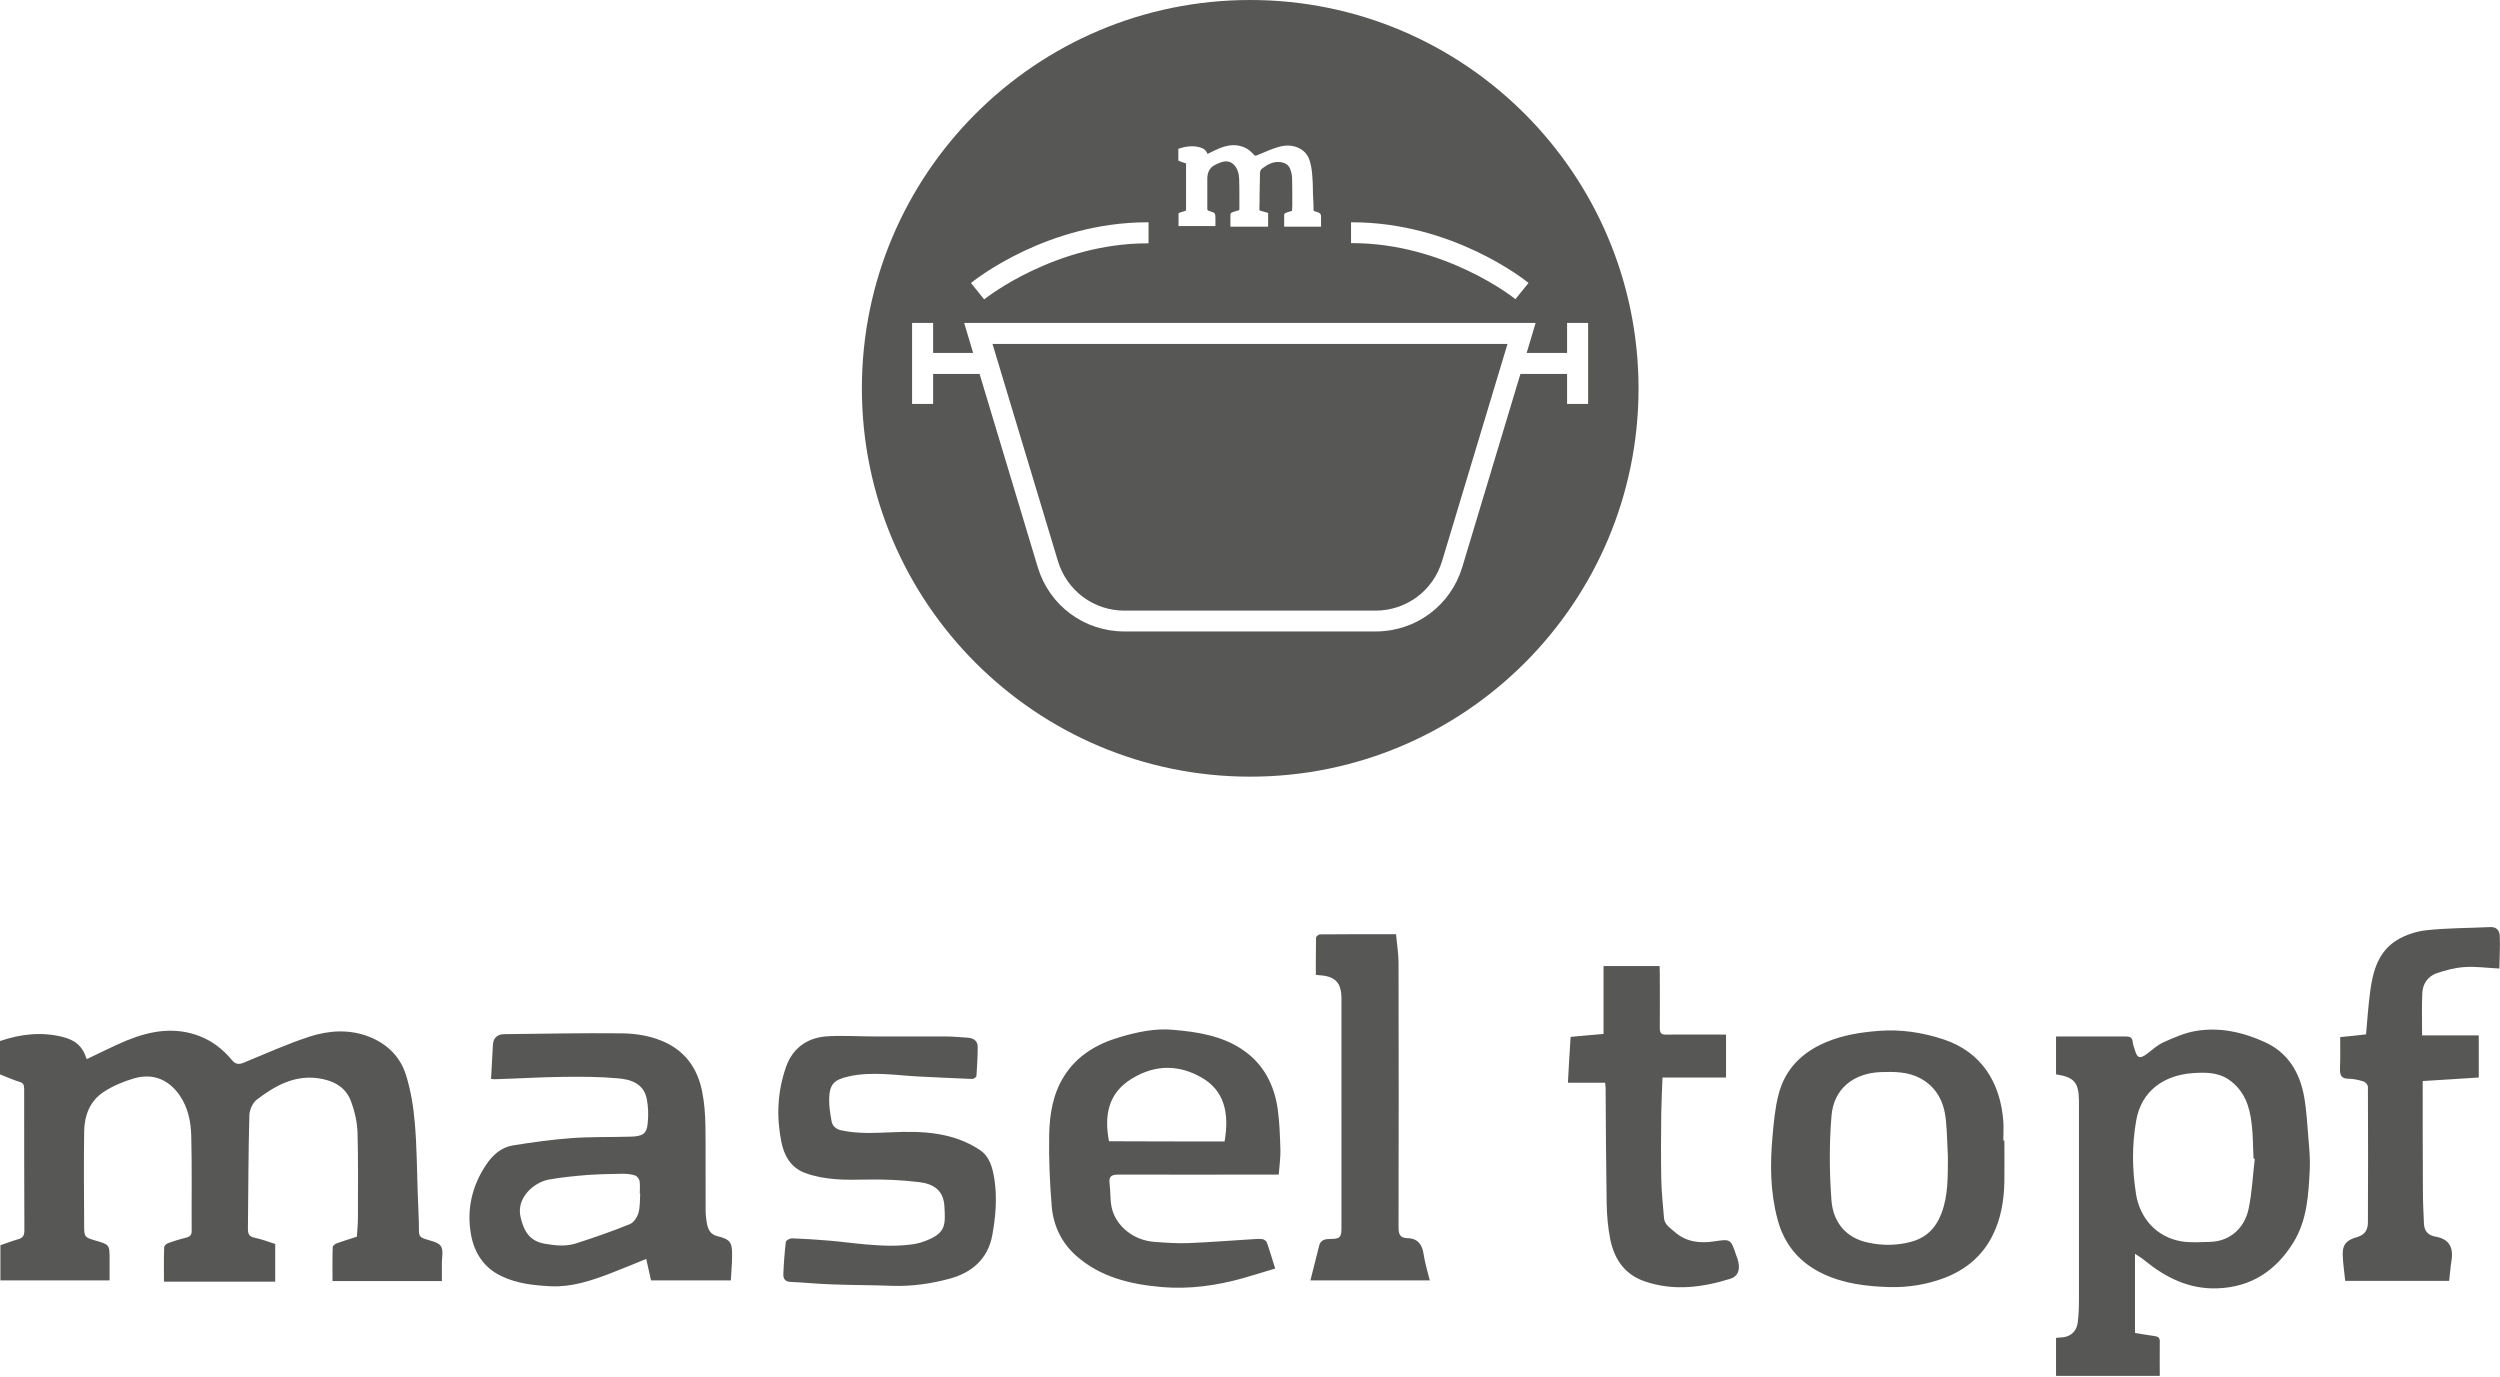 <svg xmlns="http://www.w3.org/2000/svg" x="0" y="0" version="1.1" viewBox="0 0 1200 661"><style>path{fill:#575756}</style><path d="M539.7 293.1h120.5c14.8 0 27.7-9.5 32-23.8l31.4-104.2H476.4l31.4 104.2c4.3 14.2 17.1 23.8 31.9 23.8"/><path d="M752.2 193.9v-14.4h-22.4l-27.9 92.7c-5.6 18.5-22.3 30.9-41.6 30.9H539.7c-19.3 0-36-12.4-41.6-30.9l-27.9-92.7h-22.3v14.4h-10.1V155h10.1v14.4h19.2l-4.3-14.4h274.3l-4.3 14.4h19.4V155h10.1v38.9h-10.1zm-285.7-58.4c1.5-1.2 36.2-28.8 84.3-28.8h.5v10.1h-.5c-44.4 0-77.6 26.3-78 26.6l-.4.3-6.3-7.8.4-.4zm99.2-64.1.3-.1c3.6-1.2 6.8-1.4 9.8-.6 2 .5 3.2 1.5 3.8 3.2.5-.2.9-.4 1.4-.7 1.4-.7 2.8-1.4 4.3-2 4.4-1.8 8.1-2 11.6-.6 1.9.7 3.5 2 5 3.7.4.5.7.5 1.3.3.7-.3 1.5-.6 2.2-.9 2.5-1.1 5.1-2.2 7.8-3 3.4-1.1 6.6-1.1 9.4 0 3 1.2 5.1 3.3 6 6.3.7 2.2 1.1 4.5 1.3 7.3.2 2.5.3 5 .3 7.5 0 1.1.1 2.1.1 3.1l.1 1.5c.1 1.5.1 3 .1 4.4 0 .4.1.5.5.6.2.1.5.1.7.2.8.2 1.6.5 2.1 1.1.4.6.3 1.4.3 2.2v3.9h-17.7v-5.7c0-.6.7-.9 1-1 .7-.3 1.4-.5 2.2-.7l.6-.2v-.6c0-.6.1-1.3.1-2v-2.9c0-3.3 0-6.7-.1-10.1 0-1.5-.4-3.2-1-4.7-.7-1.7-2.3-2.8-4.7-3.1-3.6-.4-6.5 1.4-8.8 3.2-.5.4-.9 1.3-.9 2-.1 3.6-.1 7.3-.2 10.9 0 2.1 0 4.3-.1 6.4 0 .6.1.7.6.9.8.2 1.5.4 2.2.6.3.1.6.2 1 .3l.4.1v6.6h-18.1V103c0-.5.5-1 .9-1.1.8-.3 1.8-.6 2.9-.9.4-.1.5-.2.5-.5v-5.3c0-3 0-6.2-.1-9.2-.1-2.4-.6-4.3-1.6-5.8-1.6-2.4-3.8-3.2-6.4-2.5-1.7.5-3.2 1.2-4.5 2-2.2 1.5-2.7 3.9-2.8 5.6v14.5c0 1.2 0 1.2 1.3 1.6 2.4.7 2.6.9 2.6 3.4v3.7h-17.7v-6.2l1.1-.4c.6-.2 1.2-.4 1.9-.6.5-.1.6-.3.6-.8V78.9c0-.5 0-.5-.4-.6-.7-.2-1.4-.5-2.1-.7-.3-.1-.6-.2-.9-.4l-.3-.1v-5.7zm82.8 35.3h.5c48.1 0 82.8 27.6 84.3 28.8l.4.3-6.3 7.8-.4-.3c-.3-.3-33.6-26.6-78-26.6h-.5v-10zM600.1 0c-103 0-186.4 83.5-186.4 186.4s83.5 186.4 186.4 186.4 186.4-83.5 186.4-186.4C786.4 83.5 703 0 600.1 0M0 515.7v-16c9.9-3.4 20-4.5 30-2 5.9 1.5 9.6 4.2 11.6 10.7 6.4-3 12.8-6.3 19.3-9 11.5-4.7 23.3-6.7 35.3-1.9 6 2.4 10.9 6.3 15 11.2 1.8 2.2 3.5 2.4 6 1.3 10.4-4.3 20.7-8.9 31.3-12.4 9.3-3 19.1-3.7 28.6 0 8.9 3.5 15.2 9.8 17.9 18.8 2.2 7.3 3.5 15 4.1 22.6 1 11.1 1 22.3 1.4 33.5.2 6.2.6 12.4.6 18.6 0 2.1.8 2.9 2.6 3.5 2.8 1 6.5 1.5 7.9 3.5 1.4 2.1.4 5.8.5 8.8v8h-52.5c0-5.7-.1-11 .1-16.3 0-.6 1.1-1.5 1.9-1.8 3.1-1.1 6.3-2.1 9.7-3.2.2-3 .5-6.1.5-9.1 0-13.7.2-27.3-.2-41-.2-5.1-1.4-10.5-3.3-15.3-2.7-6.9-9-9.8-16-10.7-11.3-1.4-20.5 3.8-29 10.3-2 1.5-3.5 4.9-3.6 7.4-.5 18.2-.5 36.4-.7 54.6 0 2.5.6 3.8 3.2 4.3 3.3.7 6.5 1.9 9.9 3v18.1H78.7c0-5.5-.1-11 .1-16.5 0-.7 1-1.7 1.7-1.9 2.9-1.1 5.8-2 8.8-2.7 1.9-.5 2.7-1.2 2.7-3.3-.1-15.2.2-30.4-.2-45.7-.2-6.7-1.5-13.3-5.4-19.1-5.3-7.8-12.9-11-22-8.4-5.1 1.5-10.2 3.6-14.6 6.5-6.6 4.3-9.3 11.3-9.4 19-.2 15.2-.1 30.4 0 45.7 0 4.9.4 5.2 5.2 6.6 7 2 7 2 7 9.1v10.1H.2v-16.9c2.7-.9 5.5-2 8.3-2.8 2.3-.6 3.2-1.7 3.2-4.2-.1-22.7-.1-45.3-.1-68 0-1.9-.4-3-2.5-3.5-3-.9-5.9-2.3-9.1-3.5M1082.3 556.2c-.2 0-.4-.1-.6-.1-.3-5.5-.2-11.1-.9-16.6-.9-8.4-3.5-16.1-11-21.3-5.3-3.6-11.4-3.5-17.3-3.1-13.9 1-24.6 8.6-27.1 22.6-2.1 11.8-2 23.6-.1 35.5 1.9 11.7 9.9 20.5 21.5 22.6 4.6.8 9.4.4 14.1.3 9.8-.3 16.5-6.9 18.4-15.7 1.7-7.9 2-16.1 3-24.2m-95.4-40.5v-18.2h33.1c2 0 3.5.2 3.7 2.6.1 1.4.7 2.7 1.1 4.1 1.1 3.8 2.5 4.1 5.8 1.6 2.6-2 5.1-4.3 8.1-5.6 4.9-2.2 9.9-4.4 15.1-5.3 11.6-2 22.7.5 33.3 5.3 11.2 5.1 16.8 14.6 18.9 26.3 1.2 6.8 1.5 13.7 2.1 20.6.4 4.6.8 9.3.6 13.9-.6 12.3-1.2 24.7-8 35.6-8.4 13.4-20.1 21.2-36.3 21.8-13.6.5-24.8-5.1-35-13.4-1.3-1.1-2.8-2-4.6-3.2v38c3.1.5 6.2 1.1 9.3 1.5 1.7.2 2.6.7 2.6 2.6-.1 5.4 0 10.9 0 16.5h-49.8v-18.2c.7-.1 1.5-.2 2.2-.2 4.4-.1 7.6-2.6 8.2-7.1.5-3.8.6-7.7.6-11.6v-95c-.1-8.7-2.3-11.3-11-12.6M307.3 572.9h-.2c0-2 .2-4-.1-6-.2-1-1.2-2.4-2.2-2.7-1.8-.6-3.9-.8-5.8-.8-5.7.1-11.5.2-17.2.6-6.1.5-12.3 1.1-18.4 2.2-7 1.3-15.8 8.7-13.5 18.1 1.5 6.4 4.1 11.4 11.6 12.7 5.2.9 10.2 1.4 15.1-.2 8.7-2.8 17.3-5.8 25.7-9.2 1.8-.7 3.5-3.2 4.1-5.2.9-3 .7-6.3.9-9.5m-71.6-55c.3-5.7.6-11.1.9-16.5.2-3.4 2.4-5 5.5-5 18.8-.2 37.5-.6 56.3-.4 6.4.1 12.8 1 19 3.5 11.2 4.5 17.3 13 19.6 24.3 1.1 5.4 1.5 11 1.6 16.5.2 13.4 0 26.9.1 40.3 0 2.2.2 4.4.6 6.6.6 2.9 1.5 5.3 5.2 6.2 6.1 1.5 7 3 6.9 9.4 0 3.9-.4 7.7-.6 11.8h-38.3c-.7-3.2-1.5-6.6-2.3-10.3-6 2.4-11.7 4.8-17.4 7-9.2 3.5-18.5 6.6-28.5 6.1-8.1-.4-16.3-1.3-23.7-4.9-8.2-3.9-12.9-11-14.5-19.8-2.2-12.1.4-23.4 7.3-33.7 3.1-4.6 7.2-8.3 12.8-9.2 9.3-1.5 18.7-2.8 28.1-3.5 9.4-.7 18.8-.4 28.2-.7 6-.1 8-1.4 8.4-6.5.4-3.9.3-8-.5-11.8-1.5-7.2-7.6-9.2-13.8-9.7-8.7-.8-17.5-.8-26.2-.7-10.7.1-21.4.8-32.1 1.1-.5.1-1.2 0-2.6-.1M587.8 547.9c2.4-13.7-.2-24.4-10.9-30.6-10.4-6-21.8-6.8-33.7.5-11.4 7-13.2 17.7-10.9 30 18.5.1 36.9.1 55.5.1m26 15.9h-4.7c-24.1 0-48.2.1-72.3 0-3.4 0-4.6.9-4.2 4.3.5 3.8.2 7.8 1 11.5 2 9 10.6 15.8 20.5 16.5 5.4.4 10.8.8 16.2.6 10.5-.4 20.9-1.3 31.4-1.9 1.4-.1 2.9-.2 4.3 0 .8.1 1.8.9 2.1 1.6 1.4 3.9 2.5 7.9 4 12.5-5.3 1.6-10.5 3.2-15.7 4.7-12.6 3.5-25.5 5.3-38.6 4.2-15.1-1.3-29.6-4.7-41.3-15.1-7.1-6.3-11-14.7-11.7-24-.9-11.2-1.4-22.5-1.2-33.8.2-9.9 1.7-19.7 7.2-28.4 6.3-10 15.9-15.5 26.8-18.7 8.2-2.4 16.7-4.3 25.4-3.5 11.7 1 23.3 2.8 33.2 9.4 10.1 6.7 15.4 16.8 17.1 28.6.9 6.5 1.1 13.2 1.3 19.8.1 3.6-.5 7.5-.8 11.7M935 555.6c-.3-6.1-.4-12.2-1-18.2-.9-8.6-4.5-15.7-12.4-19.9-5.9-3.1-12.3-3.1-18.8-2.9-13.2.5-22.7 8.1-23.7 21.2-1.1 13.4-1 27 0 40.4.8 10.4 6.9 18.1 17.8 20.3 6.6 1.4 13.2 1.4 19.9-.3 7.7-1.9 12.4-6.7 15.1-13.8 3.3-8.6 3-17.7 3.1-26.8m27.1-8.2c0 6.7.1 13.3 0 19.9-.2 8.9-1.6 17.6-5.6 25.6-4.9 9.9-12.9 16.6-23.2 20.5-8.4 3.2-17.3 4.6-26.2 4.4-11-.3-22-1.6-32.1-6.4-11.2-5.3-18.6-14-21.8-26.2-3.5-13.1-3.6-26.4-2.4-39.7.6-6.7 1.2-13.6 2.9-20.1 3.1-12.3 11.4-20.4 22.9-25.2 8.1-3.4 16.6-4.7 25.3-5.4 10.7-.8 21 .8 31 4.1 18.2 6 27.3 20.7 28.7 39.3.2 3.1 0 6.2 0 9.3.2-.1.4-.1.5-.1M420 497.5h34c3.5 0 7.1.4 10.6.6 2.8.2 4.7 1.6 4.7 4.4 0 4.6-.3 9.3-.6 13.9 0 .6-1.3 1.5-2 1.5-8.7-.3-17.4-.8-26.1-1.2-11.1-.6-22.2-2.5-33.3 0-7 1.6-9.1 3.7-9.3 10.7-.1 3.5.5 7 1.1 10.5.4 2.6 2.2 4.2 4.9 4.7 7.9 1.7 15.9 1.2 23.9.9 14.7-.7 29.4-.1 42.3 8.4 4.9 3.2 6.2 8.6 7.1 14 1.4 9.1.6 18.2-1 27-2.1 11.3-9.7 18-20.6 20.9-8.9 2.4-18 3.7-27.4 3.4-9.6-.4-19.3-.3-28.9-.7-6.7-.2-13.4-.9-20.1-1.2-2.5-.1-3.4-1.7-3.3-3.7.2-5.2.6-10.3 1.2-15.5.1-.7 1.9-1.7 2.9-1.7 6 .2 11.9.6 17.9 1.1 5.8.5 11.6 1.3 17.4 1.8 5.1.4 10.1.8 15.2.6 4.3-.2 8.9-.5 12.9-2 10.8-3.9 10.3-7.9 9.8-17.1-.5-7.7-5.5-10.6-12.2-11.4-8.5-1-17-1.4-25.6-1.2-9.7.2-19.7.3-29.1-3.2-7-2.6-10.1-8.5-11.4-15.1-2.4-12.1-1.8-24.1 2.3-35.8 3.1-8.8 9.8-13.7 18.7-14.6 7.8-.6 15.9 0 24 0M1199.7 464.9c-6.1-.3-11.5-1.1-16.8-.7-4.5.3-9.1 1.5-13.4 3-4.2 1.5-6.6 5.1-6.8 9.5-.3 6.6-.1 13.2-.1 20.3h27.2v20.2c-8.7.6-17.6 1.1-26.9 1.7v3.3c0 16.7 0 33.3.1 50 0 5.1.3 10.2.5 15.3.2 3.5 2.1 5.5 5.6 6.1 6.3 1.1 8.7 4.9 7.6 11.6-.5 3.1-.7 6.3-1.1 9.6h-49.9c-.4-4.2-1.1-8.5-1.2-12.7-.1-4.7 1.8-6.9 6.9-8.3 3.9-1.1 5.2-3.7 5.2-7.1.1-21.7.1-43.3 0-65 0-.9-1.1-2.3-2.1-2.6-2.3-.7-4.7-1.3-7.1-1.3-3.7 0-4.3-1.8-4.2-5 .2-4.9.1-9.8.1-15 4.2-.4 8.2-.8 12.4-1.3.6-6.9 1.1-13.8 2-20.7 1.3-9.7 3.9-19.1 12.9-24.6 4.2-2.5 9.3-4.2 14.2-4.7 10.1-1.1 20.3-1 30.4-1.5 3.2-.2 4.6 1.7 4.7 4.3.2 4.9-.1 10-.2 15.6M770.5 519.7h-17.9c.4-7.5.8-14.5 1.3-22 5.1-.5 10.1-.9 15.8-1.4v-32.6h26.9c0 1.1.1 2.3.1 3.4 0 8.8.1 17.5 0 26.3 0 2.5.7 3.3 3.2 3.2 9.4-.1 18.9 0 28.6 0v20.6H798c-.2 5.8-.5 11.3-.6 16.8-.1 10.6-.2 21.1 0 31.7.1 6.2.8 12.5 1.3 18.7.2 3.3 2.7 4.8 4.9 6.7 5.5 5 12.1 5.8 18.9 4.8 8.2-1.2 8.2-1.4 10.9 6.7.4 1 .8 2.1 1 3.1.9 4-.3 7-3.8 8.1-13.5 4.2-27.2 6-41 1.3-9.8-3.3-14.8-10.8-16.7-20.4-1.1-5.6-1.6-11.4-1.7-17.1-.3-18.5-.4-37.1-.5-55.6-.1-.5-.1-1-.2-2.3M686.3 614.6H629c1.4-5.7 2.8-11.2 4.2-16.7.7-2.8 2.9-3.2 5.4-3.2 4.6 0 5.3-.8 5.3-5.4V479.4c0-7.8-3-10.9-10.9-11.3-.3 0-.6-.1-1.4-.2 0-5.9 0-11.9.1-17.8 0-.6 1.2-1.6 1.9-1.6 12-.1 24-.1 36.5-.1.4 4.7 1.2 9.2 1.2 13.8.1 42.3.1 84.6 0 126.9 0 3.2.6 5.1 4.2 5.2 4.8.1 7.1 2.8 7.8 7.5.6 4.2 1.9 8.4 3 12.8"/></svg>